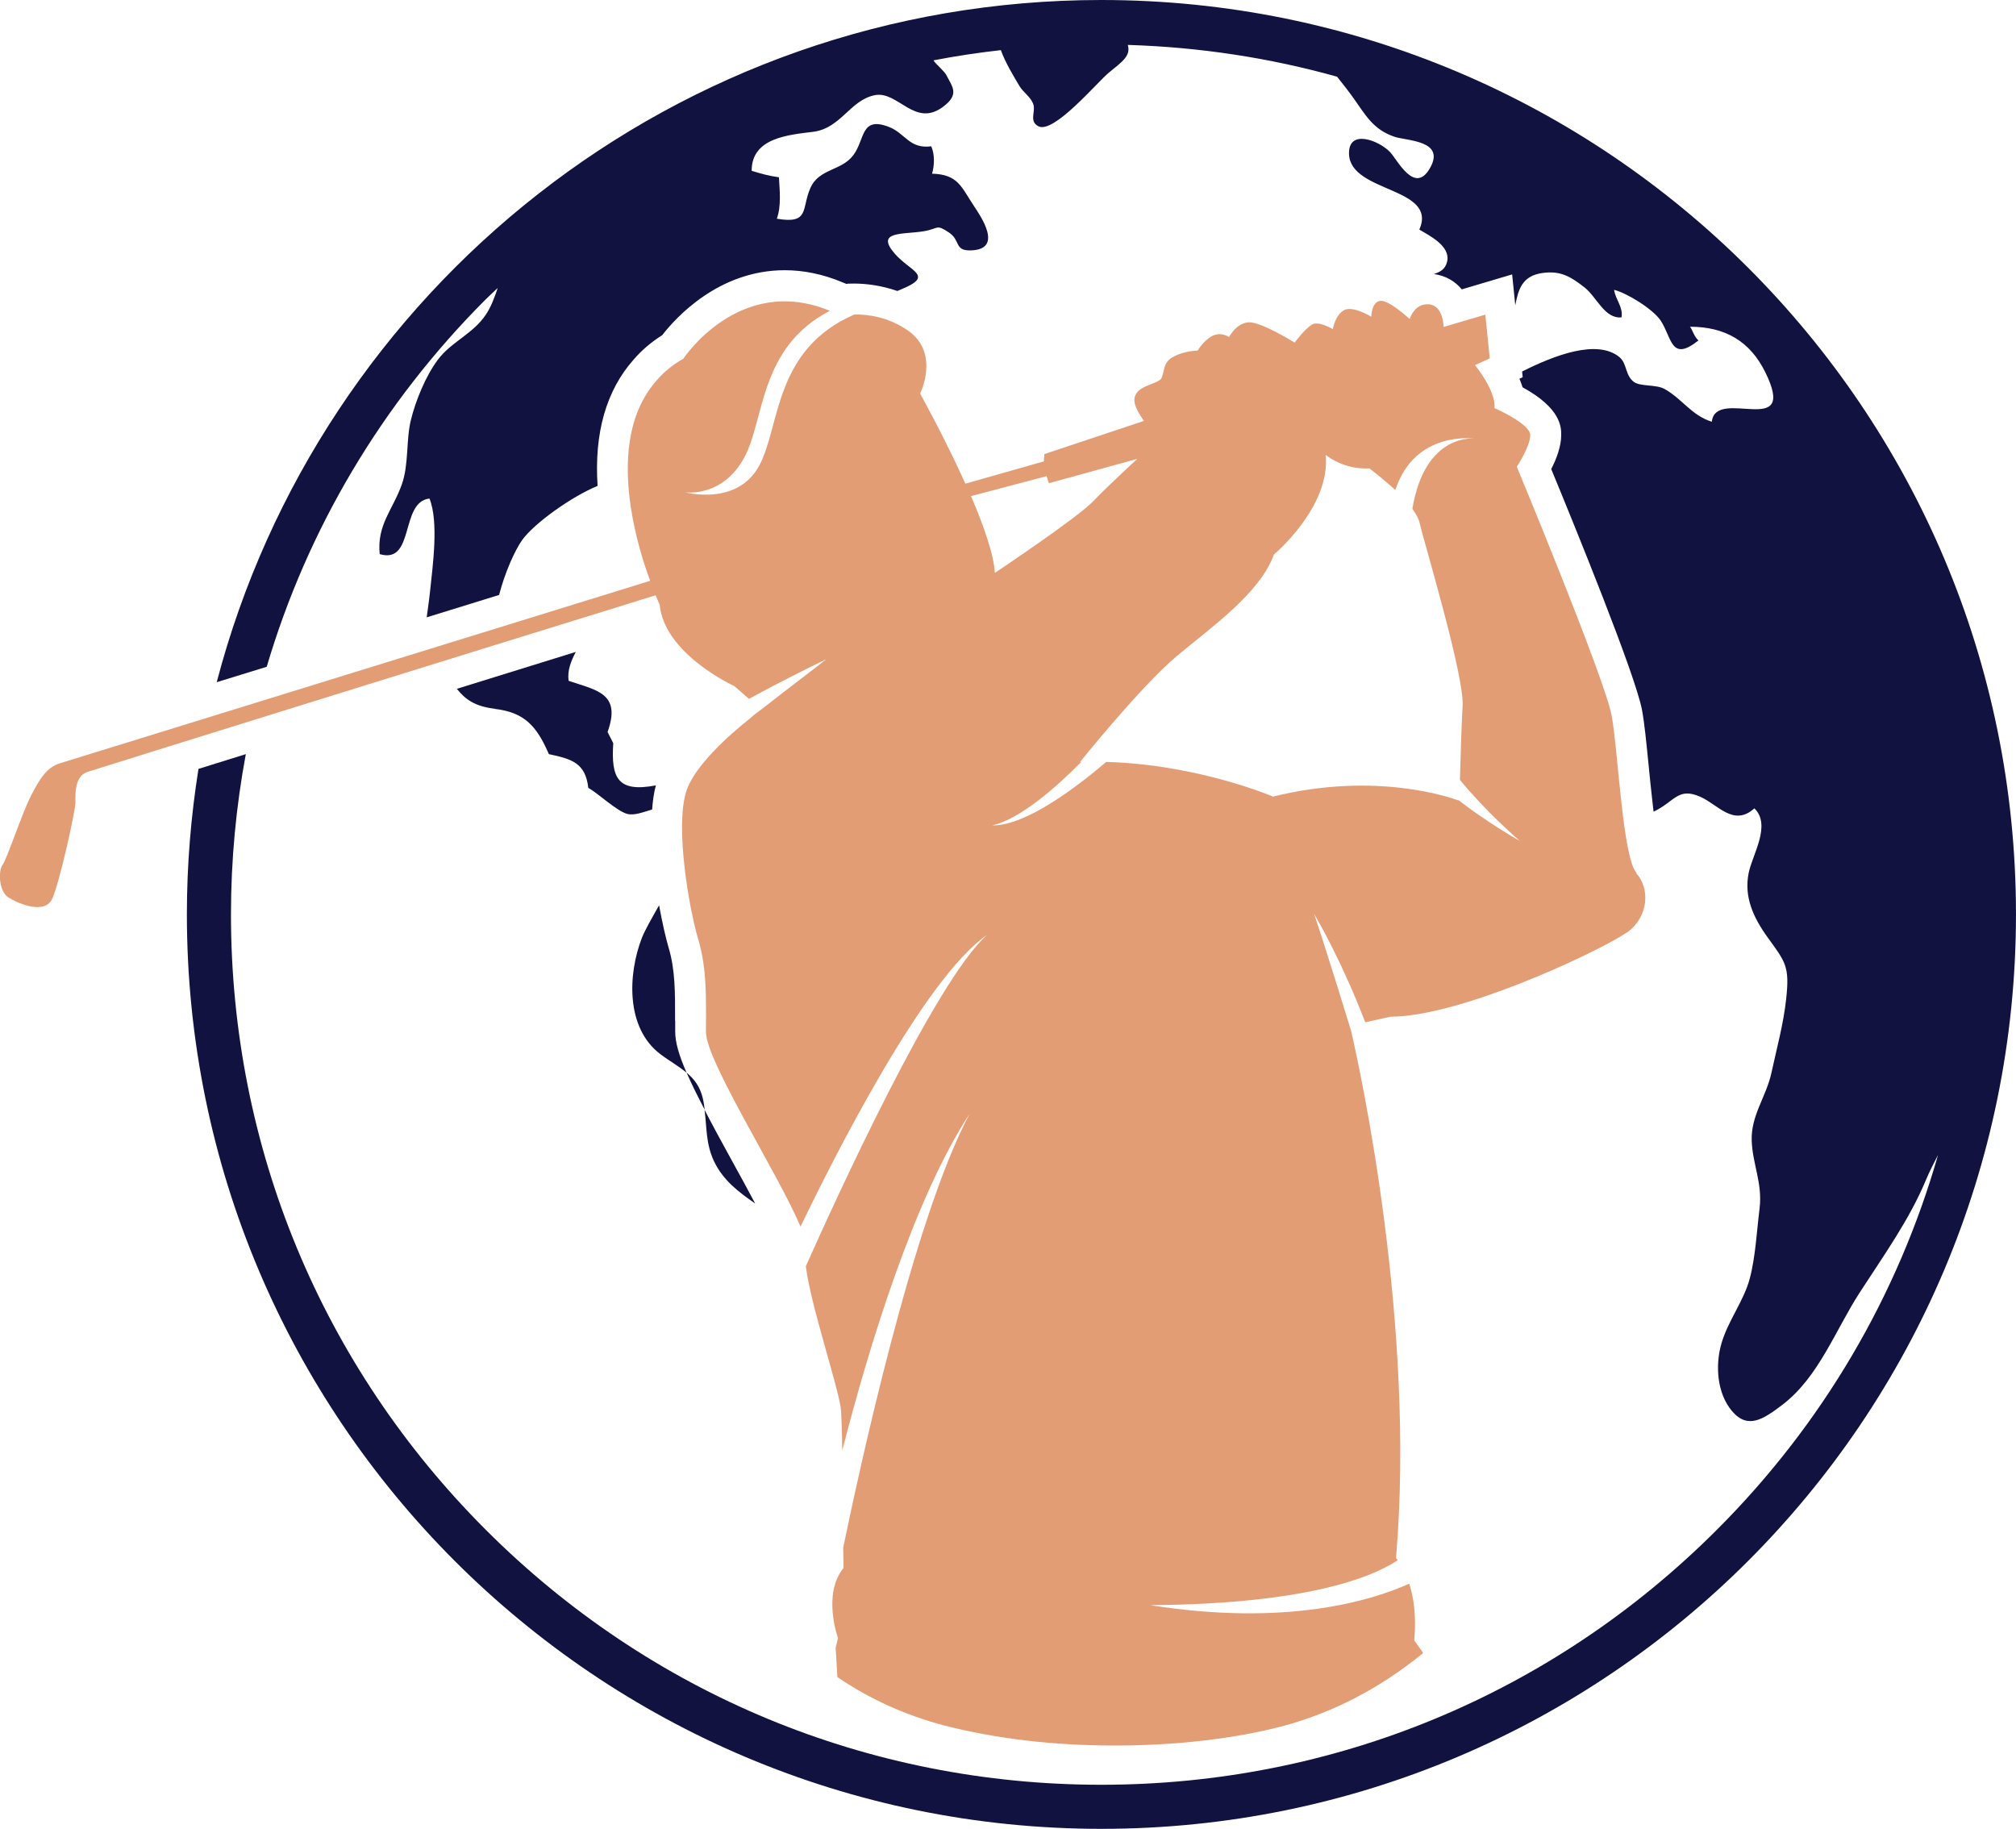 <svg xmlns="http://www.w3.org/2000/svg" id="Layer_2" data-name="Layer 2" viewBox="0 0 173.77 157.66"><defs><style>      .cls-1 {        fill: #e39d75;      }      .cls-2 {        fill: #121241;      }    </style></defs><g id="Layer_1-2" data-name="Layer 1"><g><g><path class="cls-2" d="m94.93,0C58.32,0,27.54,24.96,18.68,58.8c1.39-.43,2.84-.88,4.31-1.33,3.5-11.84,9.91-22.7,18.89-31.68.33-.33.68-.64,1.02-.97-.27.81-.56,1.61-1.03,2.31-1.11,1.66-2.98,2.33-4.14,3.89-1.06,1.42-1.92,3.57-2.31,5.17-.43,1.73-.17,3.82-.78,5.55-.77,2.19-2.17,3.49-1.91,6.02,3.05.9,1.73-4.51,4.29-4.79.81,2.02.28,5.78.05,7.99-.1.93-.21,1.63-.29,2.25,2.21-.68,4.32-1.34,6.24-1.93.5-1.94,1.37-3.87,2-4.75,1.01-1.4,4.2-3.71,6.49-4.65-.3-4.56.74-8.21,3.1-10.88.68-.79,1.51-1.51,2.47-2.11,1.17-1.51,4.87-5.6,10.56-5.6,1.63,0,3.29.34,4.92,1.02l.42.17.08-.03s.54-.01.54-.01c1.09,0,2.39.17,3.75.64.09-.04.2-.09.28-.12,2.96-1.2.86-1.53-.5-3.09-1.73-1.99.72-1.64,2.5-1.94,1.31-.22,1.03-.65,2.18.12,1.01.68.42,1.58,1.89,1.53,2.8-.09.86-2.91.24-3.84-1.07-1.6-1.34-2.71-3.6-2.77.21-.72.24-1.66-.07-2.36-1.9.25-2.23-1.13-3.67-1.68-2.42-.92-2.03,1.07-3.03,2.42-1.02,1.4-2.97,1.15-3.72,2.86-.78,1.77-.04,3.13-2.89,2.64.39-1.07.25-2.43.18-3.57-.83-.11-1.58-.32-2.35-.56,0-2.85,3.16-3.09,5.3-3.36,2.4-.3,3.19-2.75,5.33-3.16,2-.38,3.44,2.86,5.9.98,1.41-1.07.76-1.7.24-2.73-.14-.28-.85-.9-1.04-1.16-.02-.03-.03-.06-.05-.09,1.91-.37,3.85-.66,5.8-.88.37,1.06,1.16,2.35,1.6,3.09.32.54.92.9,1.17,1.5.29.68-.39,1.52.46,1.97,1.32.71,5.16-3.89,6.09-4.63,1.17-.95,1.9-1.46,1.62-2.38,6.18.19,12.22,1.11,18.04,2.74.46.58.94,1.18,1.41,1.84,1.02,1.42,1.67,2.7,3.52,3.33,1.07.37,4.48.3,3.06,2.74-1.31,2.25-2.76-.7-3.42-1.41-.92-.98-3.62-2.07-3.54.18.13,3.35,7.68,2.81,6.06,6.5.9.53,2.69,1.42,2.4,2.74-.16.71-.64.91-1.14,1.09,1.03.14,1.83.63,2.4,1.32l4.34-1.29.27,2.66c.26-1.32.56-2.56,2.4-2.79,1.44-.18,2.29.24,3.58,1.26,1.05.83,1.73,2.72,3.18,2.57.15-.9-.53-1.54-.64-2.37,1.12.28,3.38,1.68,4.02,2.66.97,1.48.87,3.6,3.25,1.7-.36-.29-.53-.95-.73-1.18,3.04,0,5.17,1.26,6.48,3.9,2.92,5.9-4.25,1.22-4.6,4.29-1.77-.56-2.55-1.98-4.08-2.83-.73-.4-2.07-.19-2.63-.6-.77-.56-.58-1.58-1.25-2.14-1.91-1.57-5.57-.18-8.39,1.24l.05.49-.28.13c.1.24.19.49.27.74,3.33,1.82,3.33,3.45,3.33,4.11,0,.99-.41,2.06-.86,2.94,1.97,4.77,7.29,17.8,7.83,20.79.21,1.14.37,2.79.56,4.69.1,1.03.21,2.11.33,3.15.04.32.07.61.1.89,0,0,.01,0,.02,0,1.83-.88,2.08-2.12,4-1.28,1.53.67,2.88,2.62,4.67,1,1.48,1.44-.16,3.96-.49,5.56-.42,2.06.39,3.85,1.66,5.6,1.52,2.1,1.88,2.47,1.57,5.28-.24,2.19-.8,4.19-1.27,6.36-.45,2.07-1.77,3.65-1.7,5.84.07,2.03.94,3.66.68,5.83-.24,1.92-.35,4.2-.85,6.07-.51,1.92-1.87,3.62-2.44,5.59-.54,1.87-.39,4.29.92,5.83,1.36,1.6,2.71.68,4.31-.53,3.15-2.39,4.59-6.45,6.68-9.68,2.14-3.3,4.29-6.3,5.72-9.72.3-.72.67-1.44,1.04-2.15-3.46,12.09-9.93,23.18-19.07,32.31-14.17,14.17-33.01,21.97-53.05,21.97s-38.88-7.8-53.05-21.97c-14.17-14.17-21.97-33.01-21.97-53.05,0-4.68.44-9.3,1.28-13.81-1.43.45-2.82.88-4.08,1.27-.65,4.08-1,8.27-1,12.53,0,43.54,35.3,78.83,78.83,78.83s78.83-35.29,78.83-78.83S138.47,0,94.93,0Z"></path><path class="cls-2" d="m60.73,95.66c.2,1.53.1,2.9.81,4.42.78,1.65,2.13,2.67,3.55,3.65-.62-1.18-1.33-2.47-2.03-3.74-.92-1.67-1.69-3.09-2.33-4.33Z"></path><path class="cls-2" d="m58.19,87.98c0-2.45.02-4.39-.57-6.34-.22-.75-.53-2.07-.81-3.61-.65,1.15-1.23,2.16-1.48,2.8-1.22,3.15-1.4,7.77,1.59,10.03.78.59,1.59,1.03,2.26,1.6-.66-1.51-.98-2.63-.98-3.53v-.94Z"></path><path class="cls-2" d="m42.65,61.1c2.54.3,3.6,1.45,4.66,3.9,1.96.42,3.15.74,3.4,2.91.85.47,2.45,2,3.35,2.24.59.16,1.36-.14,2.15-.38.06-.75.15-1.45.32-2.07,0,0-.02,0-.03,0-3.25.61-3.84-.63-3.64-3.64l-.49-.97c1.21-3.36-.97-3.59-3.36-4.41-.12-.9.21-1.7.62-2.49-2.96.92-6.5,2.01-10.25,3.18.73.92,1.56,1.52,3.28,1.72Z"></path><path class="cls-2" d="m59.18,92.45c.39.9.91,1.95,1.56,3.2-.04-.32-.08-.64-.16-.98-.24-1.03-.76-1.68-1.4-2.22Z"></path></g><path class="cls-1" d="m141.05,75.22c-.56-.61-.96-3.09-1.27-5.85-.33-2.86-.56-6.03-.86-7.67-.58-3.19-8.18-21.47-8.18-21.47,0,0,1.16-1.75,1.16-2.73s-3.09-2.33-3.09-2.33c.18-1.44-1.67-3.7-1.67-3.7l1.27-.58-.38-3.77-3.6,1.06s0-1.85-1.27-1.95c-1.27-.1-1.65,1.27-1.65,1.27,0,0-1.77-1.65-2.53-1.57-.78.1-.78,1.37-.78,1.37,0,0-1.54-.96-2.33-.58-.78.41-.99,1.65-.99,1.65,0,0-1.24-.76-1.82-.38-.61.38-1.47,1.54-1.47,1.54,0,0-2.91-1.82-3.98-1.75-1.09.1-1.67,1.27-1.67,1.27,0,0-.68-.48-1.44-.1-.78.41-1.27,1.27-1.27,1.27,0,0-1.09,0-2.05.51-.96.48-.78,1.24-1.06,1.85-.3.58-2.15.58-2.33,1.75-.1.51.33,1.27.81,1.95l-8.58,2.86-.05.63-6.76,1.92c-1.8-4-3.9-7.77-3.9-7.77,0,0,1.75-3.49-1.06-5.44-1.72-1.19-3.49-1.39-4.61-1.37-6.94,3.01-6.38,9.6-8.18,12.99-1.9,3.57-6.41,2.33-6.41,2.33,0,0,3.24.51,5.14-3.06,1.72-3.27,1.27-9.44,7.34-12.58-7.8-3.22-12.63,4.13-12.63,4.13-.94.53-1.7,1.16-2.3,1.87-2.61,2.94-2.79,7.17-2.23,10.91.38,2.51,1.09,4.81,1.67,6.36-.43.13-1.34.41-2.61.81-10.63,3.29-47.27,14.61-48.23,14.91-1.14.33-1.77,1.32-2.53,2.81-.78,1.52-2.05,5.39-2.43,5.92-.41.53-.35,2.3.48,2.84.84.53,3.16,1.54,3.8.08.63-1.44,1.98-7.52,1.98-8.25s-.08-2.23.99-2.63c.89-.3,34.66-10.81,45.83-14.25,1.54-.48,2.66-.84,3.19-.99.23.53.35.81.35.81.41,4.28,6.43,7.01,6.43,7.01l1.27,1.11c3.04-1.67,5.98-3.09,6.66-3.42-.61.51-3.01,2.3-5.6,4.33,0,0-.2.15-.51.38-.15.13-.33.25-.48.41-1.67,1.32-4.89,4.13-5.52,6.41-.89,3.11.28,9.93,1.06,12.56.78,2.61.68,5.04.68,8.05,0,2.48,6.28,12.31,8.15,16.76,2.84-5.87,10.61-21.37,16.08-25.14-4.48,3.98-13.14,22.99-15.62,28.56.41,3.42,2.96,10.86,3.04,12.51.03.53.08,1.8.1,3.37,2.25-8.79,6.18-21.72,10.99-29.04-4.94,9.22-9.67,31.45-10.91,37.42.03,1.06.03,1.75.03,1.75-1.85,2.25-.48,6.03-.48,6.03-.05.28-.13.53-.2.84l.15,2.53c2.79,1.9,5.87,3.29,9.24,4.18,4.48,1.14,9.37,1.72,14.66,1.72s10.38-.58,14.66-1.72c4.23-1.16,8.2-3.22,11.87-6.2.03-.03.05-.05.05-.08-.46-.66-.76-1.06-.76-1.06.2-2.1-.05-3.72-.43-4.89-3.19,1.44-10.53,3.72-22.33,1.85,13.37-.1,19.04-2.35,21.34-3.87-.08-.13-.15-.18-.15-.18,1.72-20.05-3.09-42.06-3.87-45.45-1.77-5.77-2.96-9.44-3.19-10.08.33.58,2.28,3.85,4.41,9.34l2.18-.48c5.85,0,17.07-5.22,19.95-6.99.2-.13.35-.23.48-.3,1.85-1.37,1.92-3.8.76-5.06Zm-57.35-32.46l6.51-1.72.2.61,7.62-2.1c-1.34,1.24-3.04,2.84-3.75,3.6-1.24,1.37-8.53,6.23-8.53,6.23-.08-1.57-.96-4.08-2.05-6.61Zm42.01,26.23c-.63-.23-7.11-2.53-15.98-.33,0,0-6.41-2.76-14.38-2.99-2.3,1.97-6.89,5.54-9.82,5.47,2.48-.56,5.7-3.47,7.67-5.47h-.1s5.27-6.56,8.33-9.12c3.06-2.56,7.14-5.39,8.38-8.76,0,0,4.89-4.08,4.46-8.58,0,0,1.52,1.29,3.77,1.16,0,0,1.11.84,2.23,1.87,1.7-5.19,6.81-4.43,6.81-4.43,0,0-4.25-.53-5.34,6.05.3.41.53.81.61,1.16.38,1.67,3.87,13.19,3.72,15.82-.1,1.67-.18,4.53-.23,6.38,2.2,2.68,4.84,4.99,5.17,5.27-.33-.18-2.94-1.7-5.29-3.52Z"></path></g></g></svg>